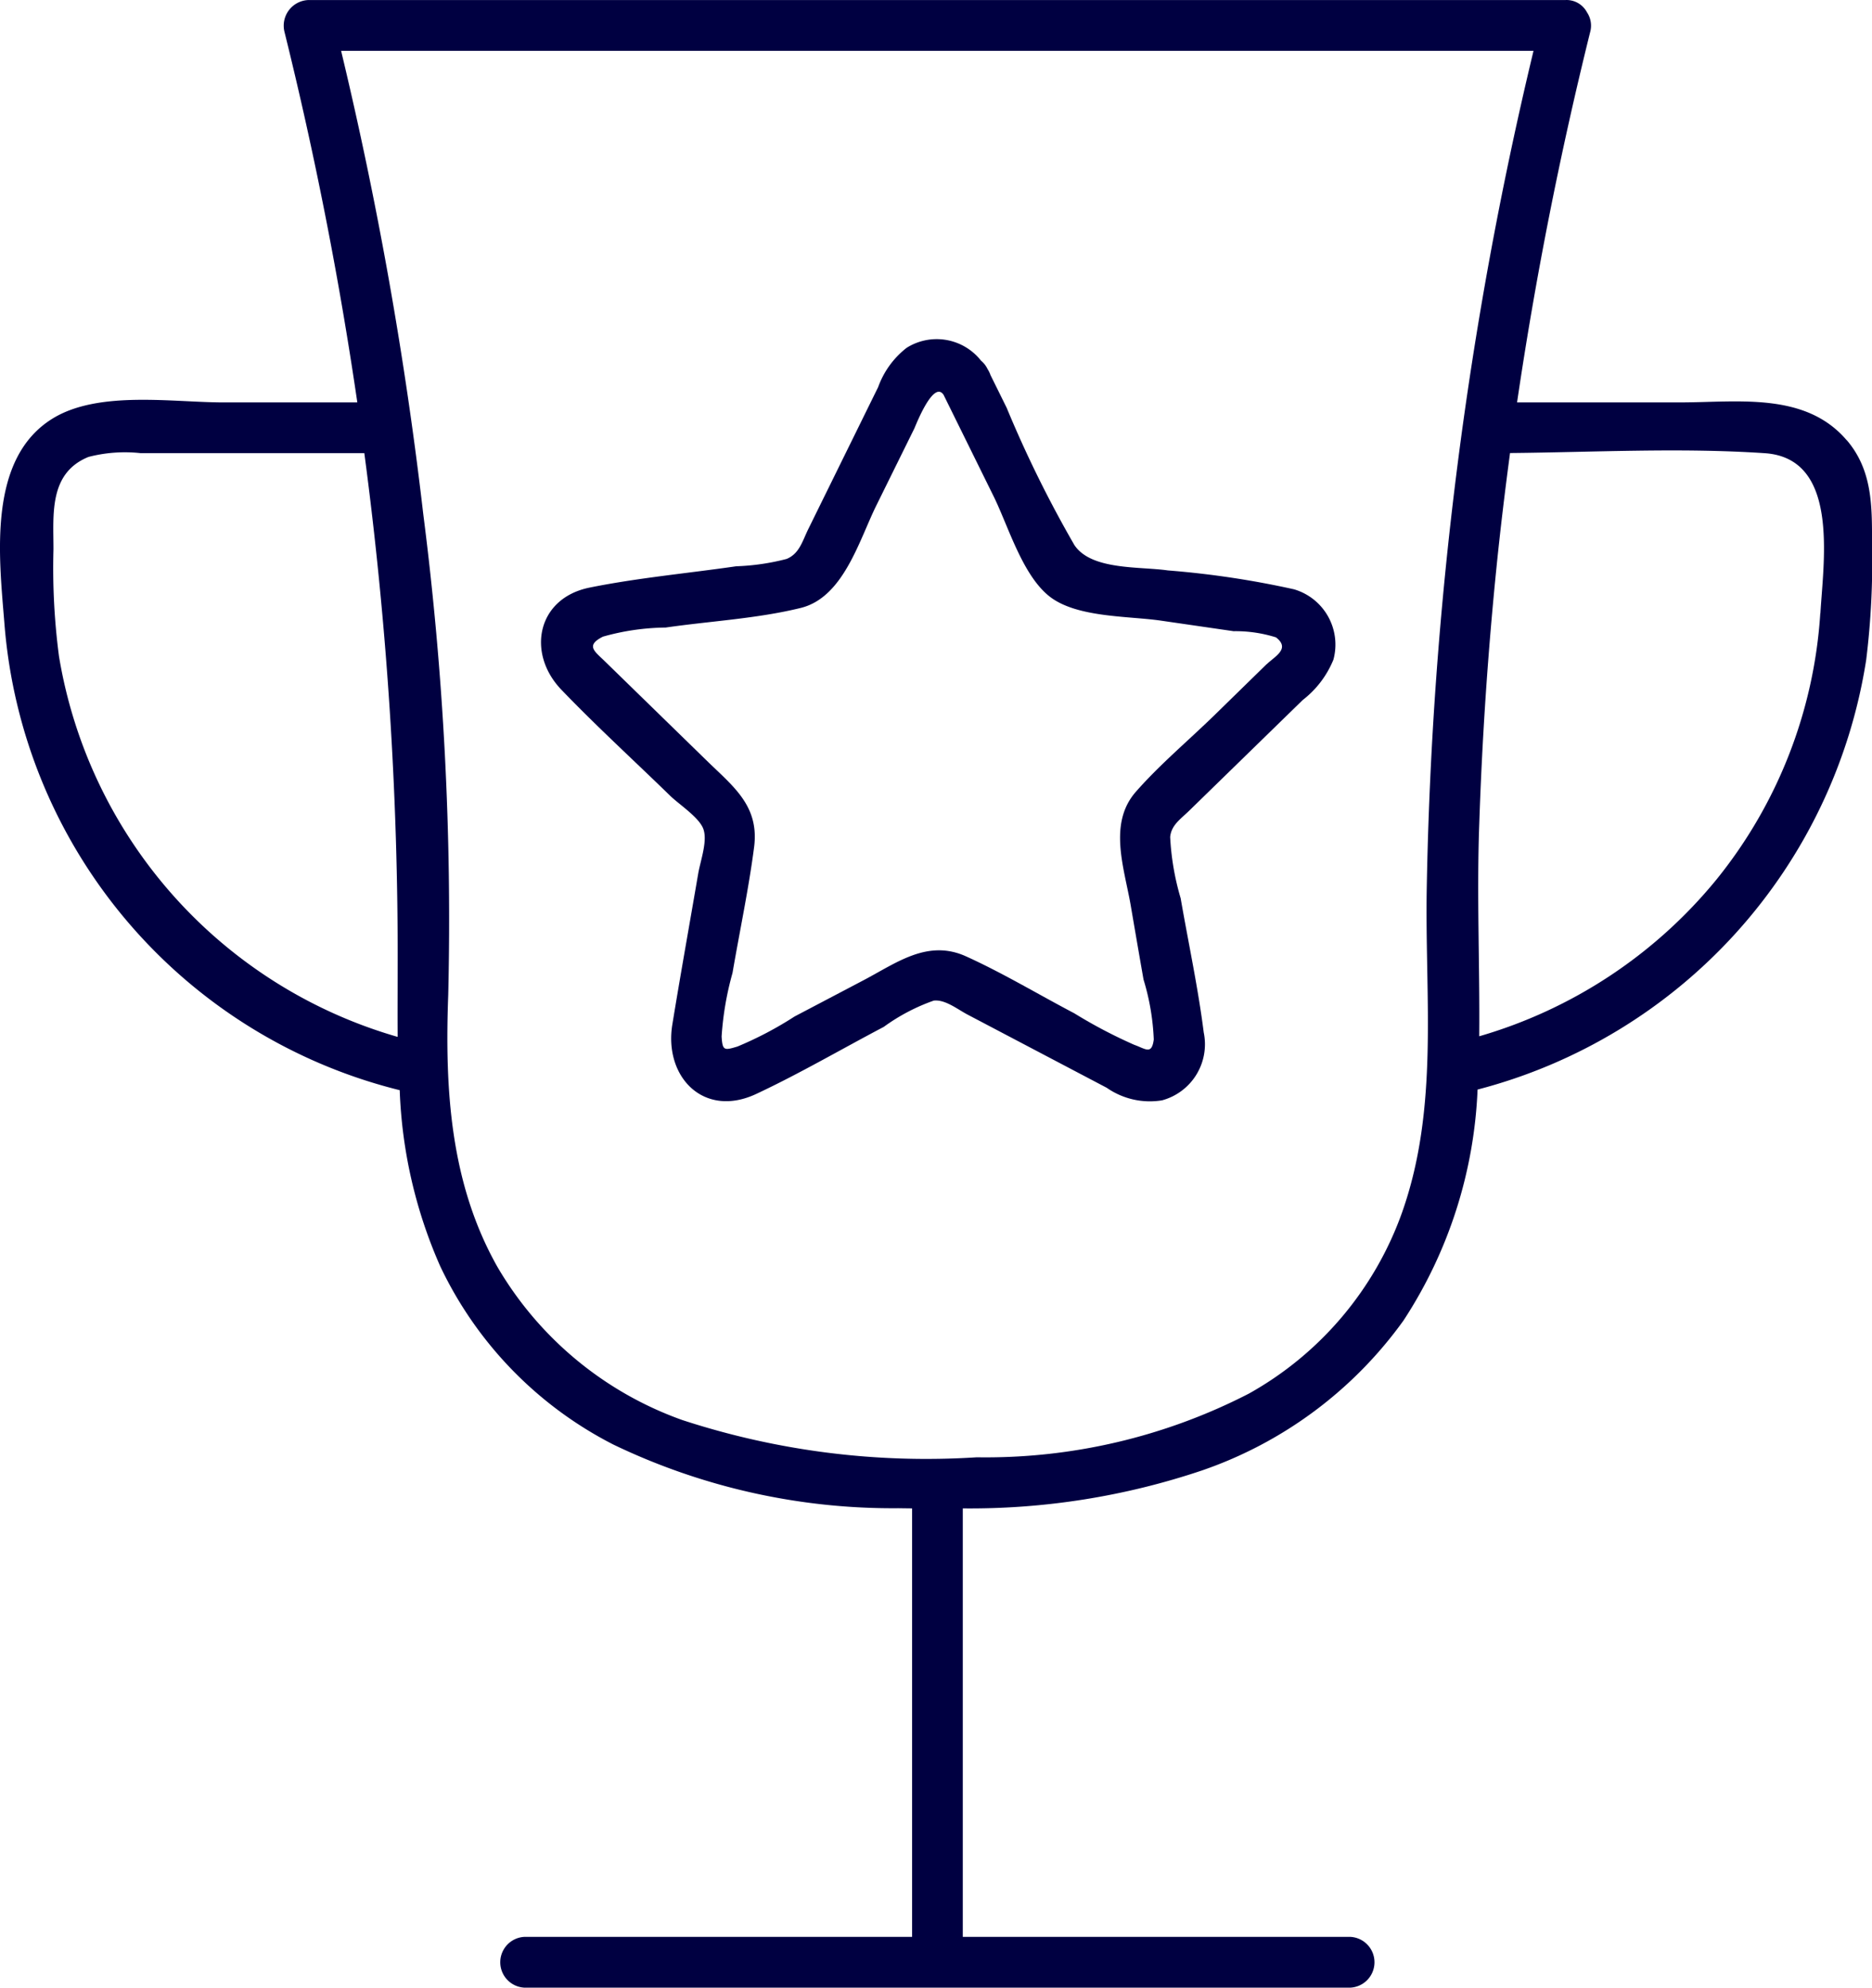 <svg id="Groupe_6461" data-name="Groupe 6461" xmlns="http://www.w3.org/2000/svg" xmlns:xlink="http://www.w3.org/1999/xlink" width="72.99" height="77.473" viewBox="0 0 72.99 77.473">
  <defs>
    <clipPath id="clip-path">
      <rect id="Rectangle_3072" data-name="Rectangle 3072" width="72.99" height="77.473" fill="#000041"/>
    </clipPath>
  </defs>
  <g id="Groupe_6362" data-name="Groupe 6362" transform="translate(0 0)" clip-path="url(#clip-path)">
    <path id="Tracé_2941" data-name="Tracé 2941" d="M72,17.154c-1.614-1.888-4.252-1.471-6.468-1.471H59.151Q60.225,8.406,62,1.253a.933.933,0,0,0-.124-.775A.9.9,0,0,0,61.049,0h-49a1,1,0,0,0-.954,1.254q1.772,7.149,2.837,14.43h-5.2c-2,0-4.879-.475-6.675.625C-.5,17.879-.036,21.709.172,24.3A20.376,20.376,0,0,0,15.585,42.491a18.592,18.592,0,0,0,1.583,6.87,15.03,15.03,0,0,0,6.75,6.944,25.138,25.138,0,0,0,11.1,2.48l.545.007v16.7H20.452a.991.991,0,0,0,0,1.98H52.645a.991.991,0,0,0,0-1.98H37.539v-16.7a28.357,28.357,0,0,0,9.336-1.482,16.13,16.13,0,0,0,7.849-5.843,17.758,17.758,0,0,0,2.887-9A20.581,20.581,0,0,0,72.763,25.722a31.427,31.427,0,0,0,.228-4.582c0-1.436.011-2.82-.987-3.987M2.3,25.58a26.33,26.33,0,0,1-.215-4.171c0-1.355-.186-2.969,1.364-3.6a5.664,5.664,0,0,1,2.023-.149h8.733a148.372,148.372,0,0,1,1.3,20.088c0,.9-.008,1.787,0,2.666A18.6,18.6,0,0,1,2.3,25.58M54.678,47.227a13.142,13.142,0,0,1-5.984,7.091A22.413,22.413,0,0,1,38.083,56.8,30.607,30.607,0,0,1,26.6,55.347a13.673,13.673,0,0,1-7.2-5.959c-1.852-3.271-2.059-6.95-1.923-10.62a124.261,124.261,0,0,0-.973-18.726A152.727,152.727,0,0,0,13.3,1.981H59.792a151.313,151.313,0,0,0-4.164,32.711c-.069,4.208.476,8.482-.951,12.536M70.974,23.9A18.346,18.346,0,0,1,66.918,34.29a18.654,18.654,0,0,1-9.242,6.1c.025-2.75-.1-5.5,0-8.255q.167-5.024.673-10.025c.151-1.488.33-2.972.528-4.453,3.3-.032,6.652-.214,9.931.006,2.914.195,2.294,4.161,2.17,6.24" transform="translate(0 0.001)" fill="#000041"/>
    <path id="Tracé_2942" data-name="Tracé 2942" d="M56.01,26.45a35.533,35.533,0,0,0-4.919-.736c-1.1-.159-2.977,0-3.64-.985a45.806,45.806,0,0,1-2.643-5.354q-.315-.639-.631-1.277a1.037,1.037,0,0,0-.113-.231.969.969,0,0,0-.256-.329,2.2,2.2,0,0,0-2.9-.5,3.394,3.394,0,0,0-1.11,1.53L37.075,24.1c-.229.464-.345.96-.847,1.167a8.943,8.943,0,0,1-1.966.286c-1.9.275-3.839.451-5.717.831-2.055.416-2.46,2.562-1.1,3.979s2.825,2.754,4.235,4.127c.343.335,1.072.806,1.279,1.247.218.466-.089,1.277-.177,1.791-.336,1.961-.688,3.921-1.009,5.884-.334,2.047,1.228,3.667,3.275,2.706,1.687-.791,3.317-1.744,4.968-2.612a7.569,7.569,0,0,1,1.949-1.024c.443-.053.925.338,1.319.545l5.425,2.852a2.942,2.942,0,0,0,2.157.49,2.263,2.263,0,0,0,1.626-2.645c-.221-1.75-.6-3.5-.9-5.233a10.18,10.18,0,0,1-.409-2.388c.048-.463.389-.68.746-1.027l4.42-4.308a3.8,3.8,0,0,0,1.2-1.577A2.246,2.246,0,0,0,56.01,26.45m-1.06,2.913-2.047,2c-1.01.984-2.131,1.922-3.059,2.981-1.087,1.24-.451,2.97-.2,4.421q.247,1.447.5,2.894a9.218,9.218,0,0,1,.4,2.339c-.079.609-.317.365-.761.207a19.178,19.178,0,0,1-2.34-1.23c-1.4-.734-2.779-1.566-4.217-2.217-1.494-.677-2.7.246-3.987.924L36.54,43.1a14.071,14.071,0,0,1-2.226,1.171c-.519.156-.586.168-.62-.389a11.99,11.99,0,0,1,.425-2.478c.279-1.63.628-3.261.841-4.9.207-1.589-.778-2.34-1.8-3.331l-4.024-3.922c-.4-.39-.753-.609-.07-.955a9.278,9.278,0,0,1,2.447-.355c1.731-.252,3.573-.346,5.272-.766,1.658-.411,2.269-2.628,2.939-3.987l1.484-3.006c.045-.092.742-1.911,1.141-1.31l1.95,3.953c.571,1.156,1.117,3.063,2.175,3.9s3.085.762,4.351.947l2.831.411a5.245,5.245,0,0,1,1.653.241c.575.443-.047.74-.364,1.049" transform="translate(-5.558 -3.481)" fill="#000041"/>
  </g>
</svg>
